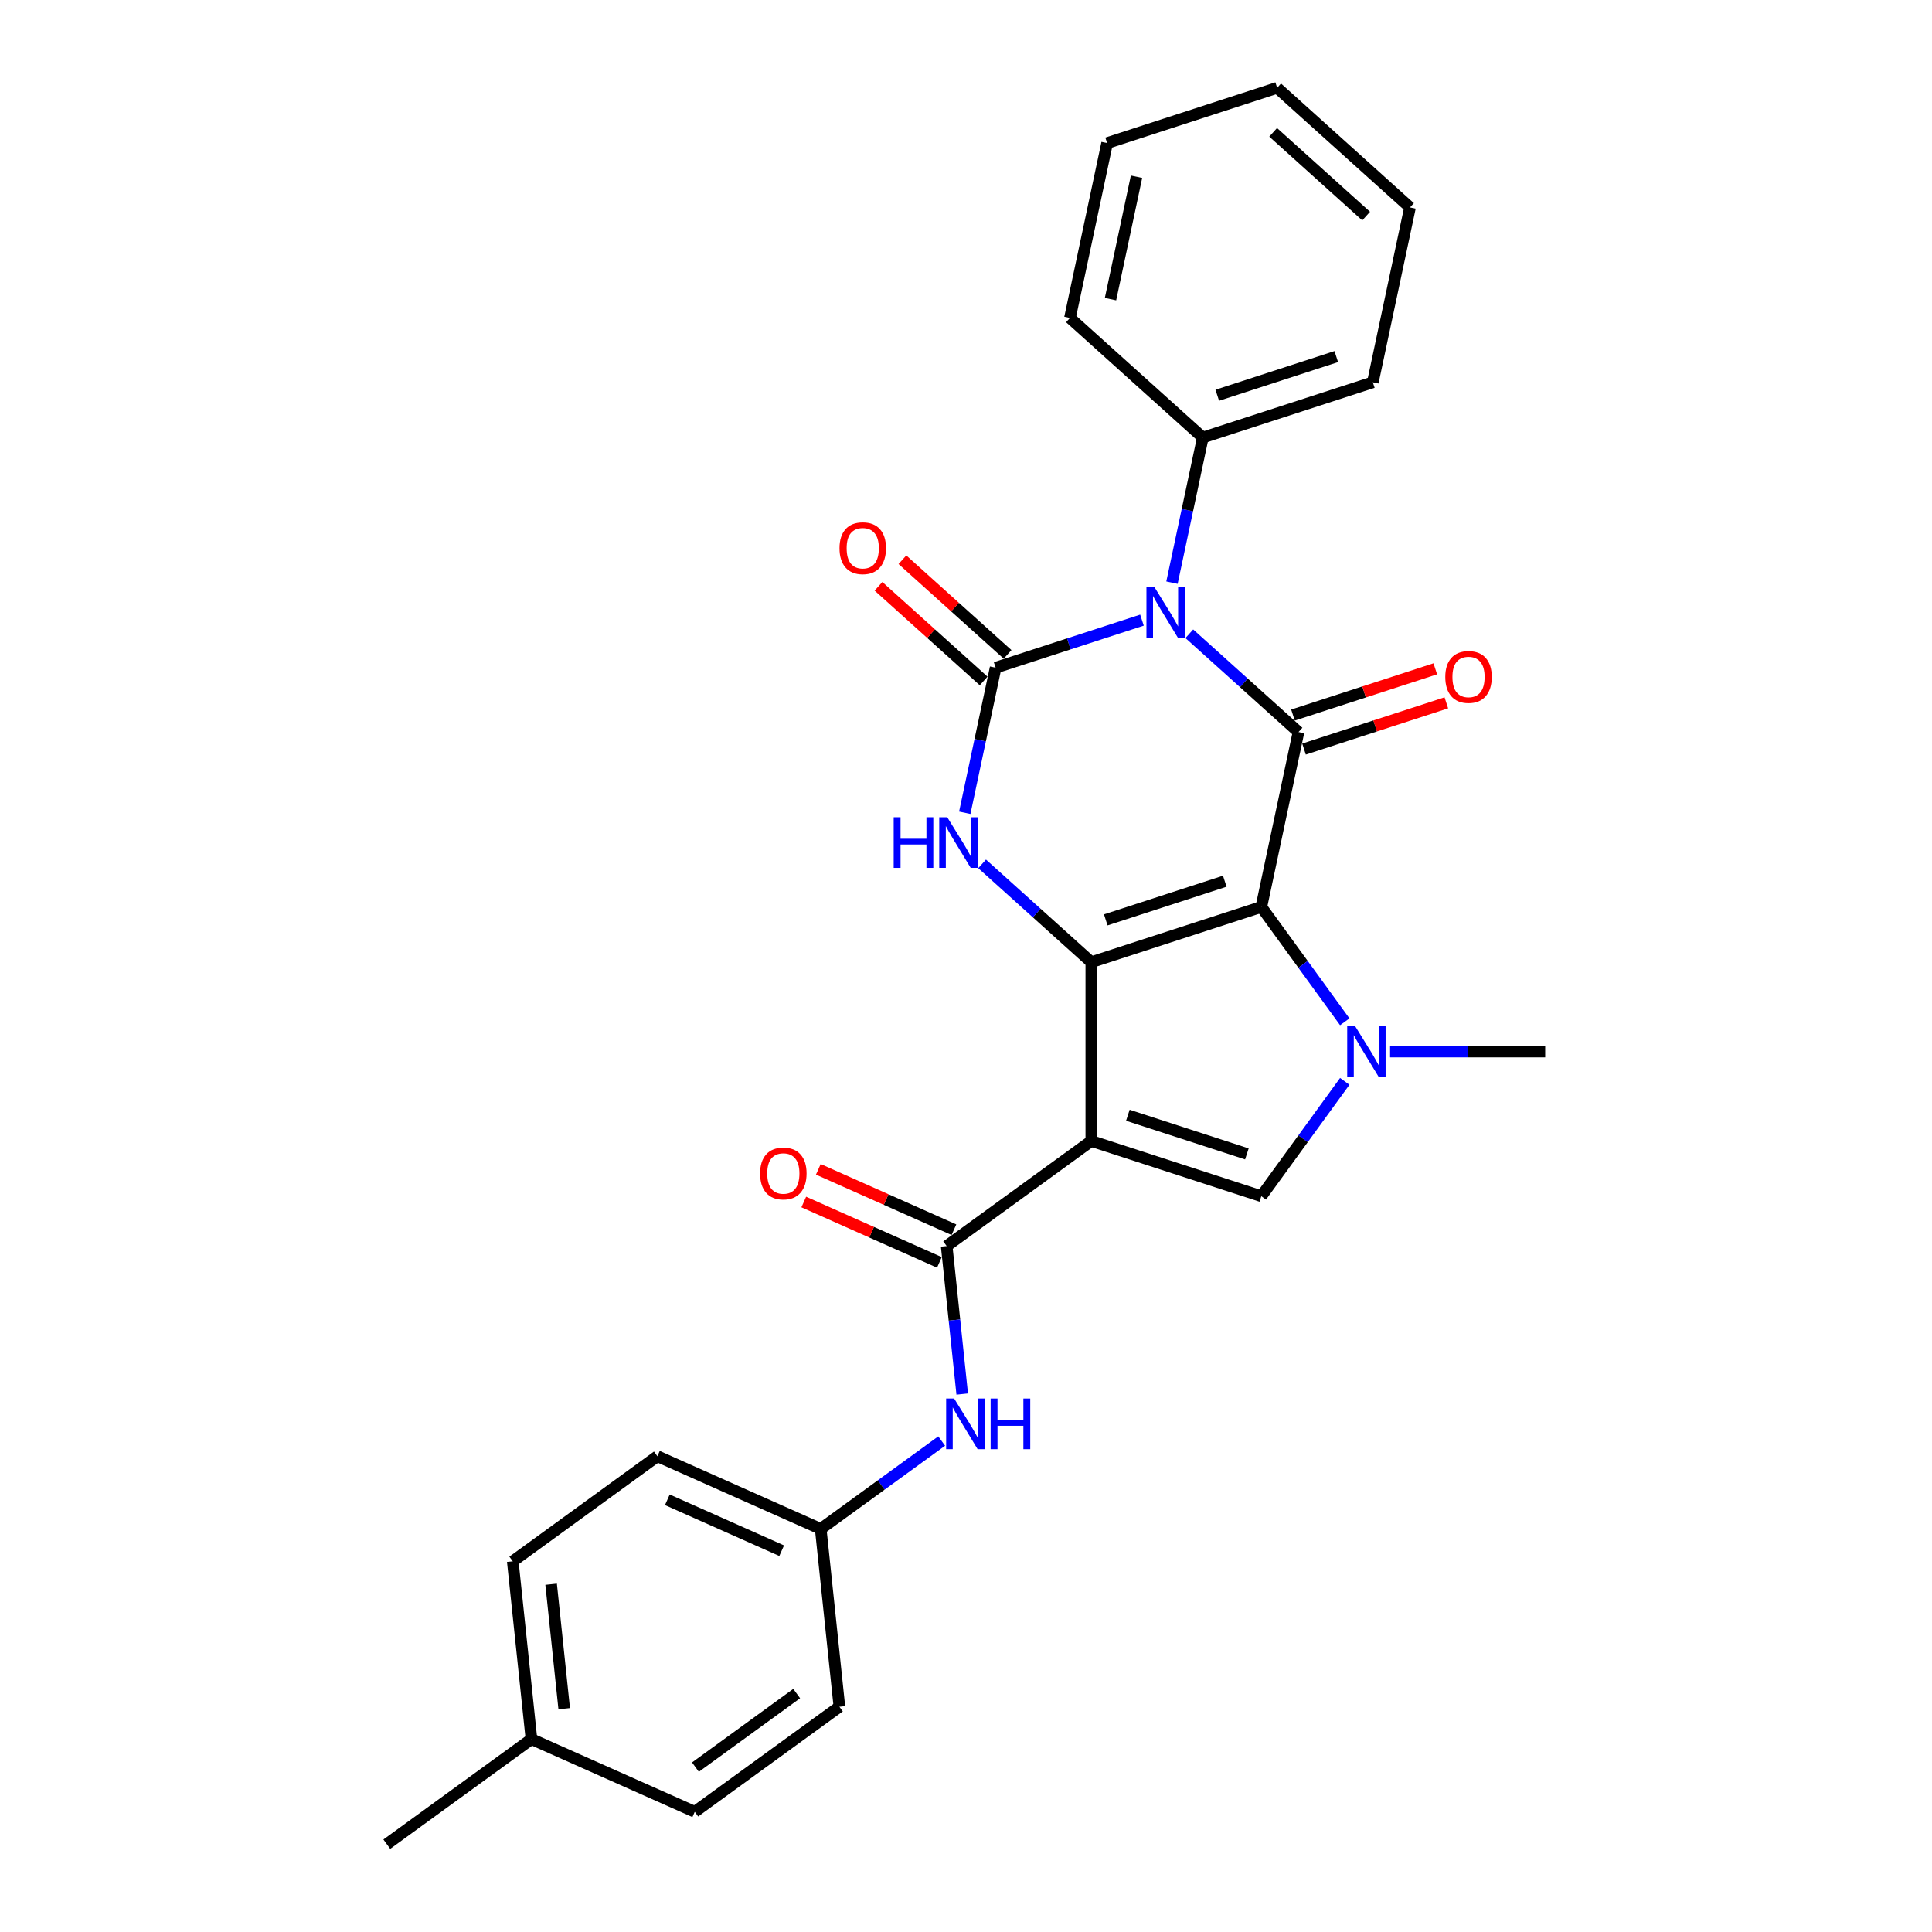 <?xml version='1.0' encoding='iso-8859-1'?>
<svg version='1.1' baseProfile='full'
              xmlns='http://www.w3.org/2000/svg'
                      xmlns:rdkit='http://www.rdkit.org/xml'
                      xmlns:xlink='http://www.w3.org/1999/xlink'
                  xml:space='preserve'
width='1000px' height='1000px' viewBox='0 0 1000 1000'>
<!-- END OF HEADER -->
<rect style='opacity:1.0;fill:#FFFFFF;stroke:none' width='1000' height='1000' x='0' y='0'> </rect>
<path class='bond-0' d='M 652.862,469.429 L 564.855,498.024' style='fill:none;fill-rule:evenodd;stroke:#000000;stroke-width:6px;stroke-linecap:butt;stroke-linejoin:miter;stroke-opacity:1' />
<path class='bond-0' d='M 633.941,456.117 L 572.337,476.133' style='fill:none;fill-rule:evenodd;stroke:#000000;stroke-width:6px;stroke-linecap:butt;stroke-linejoin:miter;stroke-opacity:1' />
<path class='bond-3' d='M 652.862,469.429 L 672.101,378.915' style='fill:none;fill-rule:evenodd;stroke:#000000;stroke-width:6px;stroke-linecap:butt;stroke-linejoin:miter;stroke-opacity:1' />
<path class='bond-5' d='M 652.862,469.429 L 674.457,499.152' style='fill:none;fill-rule:evenodd;stroke:#000000;stroke-width:6px;stroke-linecap:butt;stroke-linejoin:miter;stroke-opacity:1' />
<path class='bond-5' d='M 674.457,499.152 L 696.052,528.875' style='fill:none;fill-rule:evenodd;stroke:#0000FF;stroke-width:6px;stroke-linecap:butt;stroke-linejoin:miter;stroke-opacity:1' />
<path class='bond-2' d='M 564.855,498.024 L 564.855,590.56' style='fill:none;fill-rule:evenodd;stroke:#000000;stroke-width:6px;stroke-linecap:butt;stroke-linejoin:miter;stroke-opacity:1' />
<path class='bond-6' d='M 564.855,498.024 L 536.597,472.58' style='fill:none;fill-rule:evenodd;stroke:#000000;stroke-width:6px;stroke-linecap:butt;stroke-linejoin:miter;stroke-opacity:1' />
<path class='bond-6' d='M 536.597,472.58 L 508.339,447.137' style='fill:none;fill-rule:evenodd;stroke:#0000FF;stroke-width:6px;stroke-linecap:butt;stroke-linejoin:miter;stroke-opacity:1' />
<path class='bond-1' d='M 615.585,328.028 L 643.843,353.471' style='fill:none;fill-rule:evenodd;stroke:#0000FF;stroke-width:6px;stroke-linecap:butt;stroke-linejoin:miter;stroke-opacity:1' />
<path class='bond-1' d='M 643.843,353.471 L 672.101,378.915' style='fill:none;fill-rule:evenodd;stroke:#000000;stroke-width:6px;stroke-linecap:butt;stroke-linejoin:miter;stroke-opacity:1' />
<path class='bond-4' d='M 591.081,320.977 L 553.204,333.284' style='fill:none;fill-rule:evenodd;stroke:#0000FF;stroke-width:6px;stroke-linecap:butt;stroke-linejoin:miter;stroke-opacity:1' />
<path class='bond-4' d='M 553.204,333.284 L 515.326,345.591' style='fill:none;fill-rule:evenodd;stroke:#000000;stroke-width:6px;stroke-linecap:butt;stroke-linejoin:miter;stroke-opacity:1' />
<path class='bond-10' d='M 606.61,301.58 L 614.591,264.031' style='fill:none;fill-rule:evenodd;stroke:#0000FF;stroke-width:6px;stroke-linecap:butt;stroke-linejoin:miter;stroke-opacity:1' />
<path class='bond-10' d='M 614.591,264.031 L 622.572,226.482' style='fill:none;fill-rule:evenodd;stroke:#000000;stroke-width:6px;stroke-linecap:butt;stroke-linejoin:miter;stroke-opacity:1' />
<path class='bond-8' d='M 564.855,590.56 L 489.991,644.951' style='fill:none;fill-rule:evenodd;stroke:#000000;stroke-width:6px;stroke-linecap:butt;stroke-linejoin:miter;stroke-opacity:1' />
<path class='bond-27' d='M 564.855,590.56 L 652.862,619.155' style='fill:none;fill-rule:evenodd;stroke:#000000;stroke-width:6px;stroke-linecap:butt;stroke-linejoin:miter;stroke-opacity:1' />
<path class='bond-27' d='M 583.775,577.248 L 645.38,597.264' style='fill:none;fill-rule:evenodd;stroke:#000000;stroke-width:6px;stroke-linecap:butt;stroke-linejoin:miter;stroke-opacity:1' />
<path class='bond-12' d='M 674.96,387.716 L 711.792,375.748' style='fill:none;fill-rule:evenodd;stroke:#000000;stroke-width:6px;stroke-linecap:butt;stroke-linejoin:miter;stroke-opacity:1' />
<path class='bond-12' d='M 711.792,375.748 L 748.624,363.781' style='fill:none;fill-rule:evenodd;stroke:#FF0000;stroke-width:6px;stroke-linecap:butt;stroke-linejoin:miter;stroke-opacity:1' />
<path class='bond-12' d='M 669.241,370.114 L 706.073,358.147' style='fill:none;fill-rule:evenodd;stroke:#000000;stroke-width:6px;stroke-linecap:butt;stroke-linejoin:miter;stroke-opacity:1' />
<path class='bond-12' d='M 706.073,358.147 L 742.905,346.179' style='fill:none;fill-rule:evenodd;stroke:#FF0000;stroke-width:6px;stroke-linecap:butt;stroke-linejoin:miter;stroke-opacity:1' />
<path class='bond-11' d='M 521.518,338.715 L 494.306,314.213' style='fill:none;fill-rule:evenodd;stroke:#000000;stroke-width:6px;stroke-linecap:butt;stroke-linejoin:miter;stroke-opacity:1' />
<path class='bond-11' d='M 494.306,314.213 L 467.094,289.71' style='fill:none;fill-rule:evenodd;stroke:#FF0000;stroke-width:6px;stroke-linecap:butt;stroke-linejoin:miter;stroke-opacity:1' />
<path class='bond-11' d='M 509.134,352.468 L 481.922,327.966' style='fill:none;fill-rule:evenodd;stroke:#000000;stroke-width:6px;stroke-linecap:butt;stroke-linejoin:miter;stroke-opacity:1' />
<path class='bond-11' d='M 481.922,327.966 L 454.71,303.464' style='fill:none;fill-rule:evenodd;stroke:#FF0000;stroke-width:6px;stroke-linecap:butt;stroke-linejoin:miter;stroke-opacity:1' />
<path class='bond-28' d='M 515.326,345.591 L 507.345,383.14' style='fill:none;fill-rule:evenodd;stroke:#000000;stroke-width:6px;stroke-linecap:butt;stroke-linejoin:miter;stroke-opacity:1' />
<path class='bond-28' d='M 507.345,383.14 L 499.364,420.689' style='fill:none;fill-rule:evenodd;stroke:#0000FF;stroke-width:6px;stroke-linecap:butt;stroke-linejoin:miter;stroke-opacity:1' />
<path class='bond-7' d='M 696.052,559.708 L 674.457,589.432' style='fill:none;fill-rule:evenodd;stroke:#0000FF;stroke-width:6px;stroke-linecap:butt;stroke-linejoin:miter;stroke-opacity:1' />
<path class='bond-7' d='M 674.457,589.432 L 652.862,619.155' style='fill:none;fill-rule:evenodd;stroke:#000000;stroke-width:6px;stroke-linecap:butt;stroke-linejoin:miter;stroke-opacity:1' />
<path class='bond-15' d='M 719.505,544.292 L 759.647,544.292' style='fill:none;fill-rule:evenodd;stroke:#0000FF;stroke-width:6px;stroke-linecap:butt;stroke-linejoin:miter;stroke-opacity:1' />
<path class='bond-15' d='M 759.647,544.292 L 799.789,544.292' style='fill:none;fill-rule:evenodd;stroke:#000000;stroke-width:6px;stroke-linecap:butt;stroke-linejoin:miter;stroke-opacity:1' />
<path class='bond-9' d='M 489.991,644.951 L 494.017,683.257' style='fill:none;fill-rule:evenodd;stroke:#000000;stroke-width:6px;stroke-linecap:butt;stroke-linejoin:miter;stroke-opacity:1' />
<path class='bond-9' d='M 494.017,683.257 L 498.044,721.564' style='fill:none;fill-rule:evenodd;stroke:#0000FF;stroke-width:6px;stroke-linecap:butt;stroke-linejoin:miter;stroke-opacity:1' />
<path class='bond-13' d='M 493.755,636.498 L 458.659,620.872' style='fill:none;fill-rule:evenodd;stroke:#000000;stroke-width:6px;stroke-linecap:butt;stroke-linejoin:miter;stroke-opacity:1' />
<path class='bond-13' d='M 458.659,620.872 L 423.562,605.246' style='fill:none;fill-rule:evenodd;stroke:#FF0000;stroke-width:6px;stroke-linecap:butt;stroke-linejoin:miter;stroke-opacity:1' />
<path class='bond-13' d='M 486.228,653.405 L 451.131,637.779' style='fill:none;fill-rule:evenodd;stroke:#000000;stroke-width:6px;stroke-linecap:butt;stroke-linejoin:miter;stroke-opacity:1' />
<path class='bond-13' d='M 451.131,637.779 L 416.035,622.153' style='fill:none;fill-rule:evenodd;stroke:#FF0000;stroke-width:6px;stroke-linecap:butt;stroke-linejoin:miter;stroke-opacity:1' />
<path class='bond-14' d='M 487.412,745.882 L 456.107,768.627' style='fill:none;fill-rule:evenodd;stroke:#0000FF;stroke-width:6px;stroke-linecap:butt;stroke-linejoin:miter;stroke-opacity:1' />
<path class='bond-14' d='M 456.107,768.627 L 424.801,791.372' style='fill:none;fill-rule:evenodd;stroke:#000000;stroke-width:6px;stroke-linecap:butt;stroke-linejoin:miter;stroke-opacity:1' />
<path class='bond-21' d='M 622.572,226.482 L 710.579,197.887' style='fill:none;fill-rule:evenodd;stroke:#000000;stroke-width:6px;stroke-linecap:butt;stroke-linejoin:miter;stroke-opacity:1' />
<path class='bond-21' d='M 630.054,204.592 L 691.659,184.575' style='fill:none;fill-rule:evenodd;stroke:#000000;stroke-width:6px;stroke-linecap:butt;stroke-linejoin:miter;stroke-opacity:1' />
<path class='bond-22' d='M 622.572,226.482 L 553.805,164.564' style='fill:none;fill-rule:evenodd;stroke:#000000;stroke-width:6px;stroke-linecap:butt;stroke-linejoin:miter;stroke-opacity:1' />
<path class='bond-17' d='M 424.801,791.372 L 434.473,883.401' style='fill:none;fill-rule:evenodd;stroke:#000000;stroke-width:6px;stroke-linecap:butt;stroke-linejoin:miter;stroke-opacity:1' />
<path class='bond-18' d='M 424.801,791.372 L 340.265,753.734' style='fill:none;fill-rule:evenodd;stroke:#000000;stroke-width:6px;stroke-linecap:butt;stroke-linejoin:miter;stroke-opacity:1' />
<path class='bond-18' d='M 404.593,802.633 L 345.418,776.287' style='fill:none;fill-rule:evenodd;stroke:#000000;stroke-width:6px;stroke-linecap:butt;stroke-linejoin:miter;stroke-opacity:1' />
<path class='bond-16' d='M 275.074,900.154 L 265.402,808.125' style='fill:none;fill-rule:evenodd;stroke:#000000;stroke-width:6px;stroke-linecap:butt;stroke-linejoin:miter;stroke-opacity:1' />
<path class='bond-16' d='M 292.029,884.415 L 285.258,819.995' style='fill:none;fill-rule:evenodd;stroke:#000000;stroke-width:6px;stroke-linecap:butt;stroke-linejoin:miter;stroke-opacity:1' />
<path class='bond-23' d='M 275.074,900.154 L 200.211,954.545' style='fill:none;fill-rule:evenodd;stroke:#000000;stroke-width:6px;stroke-linecap:butt;stroke-linejoin:miter;stroke-opacity:1' />
<path class='bond-30' d='M 275.074,900.154 L 359.61,937.792' style='fill:none;fill-rule:evenodd;stroke:#000000;stroke-width:6px;stroke-linecap:butt;stroke-linejoin:miter;stroke-opacity:1' />
<path class='bond-19' d='M 434.473,883.401 L 359.61,937.792' style='fill:none;fill-rule:evenodd;stroke:#000000;stroke-width:6px;stroke-linecap:butt;stroke-linejoin:miter;stroke-opacity:1' />
<path class='bond-19' d='M 412.366,876.587 L 359.961,914.661' style='fill:none;fill-rule:evenodd;stroke:#000000;stroke-width:6px;stroke-linecap:butt;stroke-linejoin:miter;stroke-opacity:1' />
<path class='bond-20' d='M 340.265,753.734 L 265.402,808.125' style='fill:none;fill-rule:evenodd;stroke:#000000;stroke-width:6px;stroke-linecap:butt;stroke-linejoin:miter;stroke-opacity:1' />
<path class='bond-24' d='M 710.579,197.887 L 729.819,107.373' style='fill:none;fill-rule:evenodd;stroke:#000000;stroke-width:6px;stroke-linecap:butt;stroke-linejoin:miter;stroke-opacity:1' />
<path class='bond-25' d='M 553.805,164.564 L 573.044,74.05' style='fill:none;fill-rule:evenodd;stroke:#000000;stroke-width:6px;stroke-linecap:butt;stroke-linejoin:miter;stroke-opacity:1' />
<path class='bond-25' d='M 574.794,154.834 L 588.261,91.475' style='fill:none;fill-rule:evenodd;stroke:#000000;stroke-width:6px;stroke-linecap:butt;stroke-linejoin:miter;stroke-opacity:1' />
<path class='bond-29' d='M 729.819,107.373 L 661.051,45.455' style='fill:none;fill-rule:evenodd;stroke:#000000;stroke-width:6px;stroke-linecap:butt;stroke-linejoin:miter;stroke-opacity:1' />
<path class='bond-29' d='M 707.12,111.839 L 658.983,68.496' style='fill:none;fill-rule:evenodd;stroke:#000000;stroke-width:6px;stroke-linecap:butt;stroke-linejoin:miter;stroke-opacity:1' />
<path class='bond-26' d='M 573.044,74.05 L 661.051,45.455' style='fill:none;fill-rule:evenodd;stroke:#000000;stroke-width:6px;stroke-linecap:butt;stroke-linejoin:miter;stroke-opacity:1' />
<path  class='atom-2' d='M 597.54 303.893
L 606.128 317.773
Q 606.979 319.143, 608.349 321.623
Q 609.718 324.103, 609.792 324.251
L 609.792 303.893
L 613.272 303.893
L 613.272 330.099
L 609.681 330.099
L 600.465 314.923
Q 599.391 313.147, 598.244 311.111
Q 597.133 309.075, 596.8 308.446
L 596.8 330.099
L 593.395 330.099
L 593.395 303.893
L 597.54 303.893
' fill='#0000FF'/>
<path  class='atom-6' d='M 701.46 531.189
L 710.047 545.069
Q 710.899 546.439, 712.268 548.919
Q 713.638 551.399, 713.712 551.547
L 713.712 531.189
L 717.191 531.189
L 717.191 557.395
L 713.601 557.395
L 704.384 542.219
Q 703.311 540.442, 702.163 538.407
Q 701.053 536.371, 700.72 535.742
L 700.72 557.395
L 697.314 557.395
L 697.314 531.189
L 701.46 531.189
' fill='#0000FF'/>
<path  class='atom-7' d='M 462.57 423.002
L 466.124 423.002
L 466.124 434.143
L 479.523 434.143
L 479.523 423.002
L 483.076 423.002
L 483.076 449.208
L 479.523 449.208
L 479.523 437.105
L 466.124 437.105
L 466.124 449.208
L 462.57 449.208
L 462.57 423.002
' fill='#0000FF'/>
<path  class='atom-7' d='M 490.294 423.002
L 498.881 436.883
Q 499.733 438.252, 501.102 440.732
Q 502.472 443.212, 502.546 443.36
L 502.546 423.002
L 506.025 423.002
L 506.025 449.208
L 502.435 449.208
L 493.218 434.032
Q 492.145 432.256, 490.997 430.22
Q 489.887 428.184, 489.554 427.555
L 489.554 449.208
L 486.149 449.208
L 486.149 423.002
L 490.294 423.002
' fill='#0000FF'/>
<path  class='atom-10' d='M 493.871 723.877
L 502.459 737.758
Q 503.31 739.127, 504.679 741.607
Q 506.049 744.087, 506.123 744.235
L 506.123 723.877
L 509.602 723.877
L 509.602 750.083
L 506.012 750.083
L 496.795 734.907
Q 495.722 733.131, 494.575 731.095
Q 493.464 729.059, 493.131 728.43
L 493.131 750.083
L 489.726 750.083
L 489.726 723.877
L 493.871 723.877
' fill='#0000FF'/>
<path  class='atom-10' d='M 512.749 723.877
L 516.302 723.877
L 516.302 735.019
L 529.701 735.019
L 529.701 723.877
L 533.255 723.877
L 533.255 750.083
L 529.701 750.083
L 529.701 737.98
L 516.302 737.98
L 516.302 750.083
L 512.749 750.083
L 512.749 723.877
' fill='#0000FF'/>
<path  class='atom-12' d='M 434.529 283.747
Q 434.529 277.454, 437.638 273.938
Q 440.747 270.422, 446.559 270.422
Q 452.37 270.422, 455.479 273.938
Q 458.588 277.454, 458.588 283.747
Q 458.588 290.113, 455.442 293.741
Q 452.296 297.331, 446.559 297.331
Q 440.784 297.331, 437.638 293.741
Q 434.529 290.15, 434.529 283.747
M 446.559 294.37
Q 450.556 294.37, 452.703 291.705
Q 454.887 289.003, 454.887 283.747
Q 454.887 278.602, 452.703 276.011
Q 450.556 273.383, 446.559 273.383
Q 442.561 273.383, 440.377 275.974
Q 438.23 278.565, 438.23 283.747
Q 438.23 289.04, 440.377 291.705
Q 442.561 294.37, 446.559 294.37
' fill='#FF0000'/>
<path  class='atom-13' d='M 748.078 350.394
Q 748.078 344.101, 751.187 340.585
Q 754.297 337.068, 760.108 337.068
Q 765.919 337.068, 769.028 340.585
Q 772.137 344.101, 772.137 350.394
Q 772.137 356.76, 768.991 360.388
Q 765.845 363.978, 760.108 363.978
Q 754.334 363.978, 751.187 360.388
Q 748.078 356.797, 748.078 350.394
M 760.108 361.017
Q 764.105 361.017, 766.252 358.352
Q 768.436 355.65, 768.436 350.394
Q 768.436 345.249, 766.252 342.658
Q 764.105 340.03, 760.108 340.03
Q 756.11 340.03, 753.926 342.621
Q 751.78 345.212, 751.78 350.394
Q 751.78 355.687, 753.926 358.352
Q 756.11 361.017, 760.108 361.017
' fill='#FF0000'/>
<path  class='atom-14' d='M 393.426 607.387
Q 393.426 601.095, 396.535 597.579
Q 399.644 594.062, 405.455 594.062
Q 411.267 594.062, 414.376 597.579
Q 417.485 601.095, 417.485 607.387
Q 417.485 613.754, 414.339 617.381
Q 411.193 620.972, 405.455 620.972
Q 399.681 620.972, 396.535 617.381
Q 393.426 613.791, 393.426 607.387
M 405.455 618.011
Q 409.453 618.011, 411.6 615.346
Q 413.784 612.643, 413.784 607.387
Q 413.784 602.242, 411.6 599.651
Q 409.453 597.023, 405.455 597.023
Q 401.458 597.023, 399.274 599.614
Q 397.127 602.205, 397.127 607.387
Q 397.127 612.68, 399.274 615.346
Q 401.458 618.011, 405.455 618.011
' fill='#FF0000'/>
</svg>
